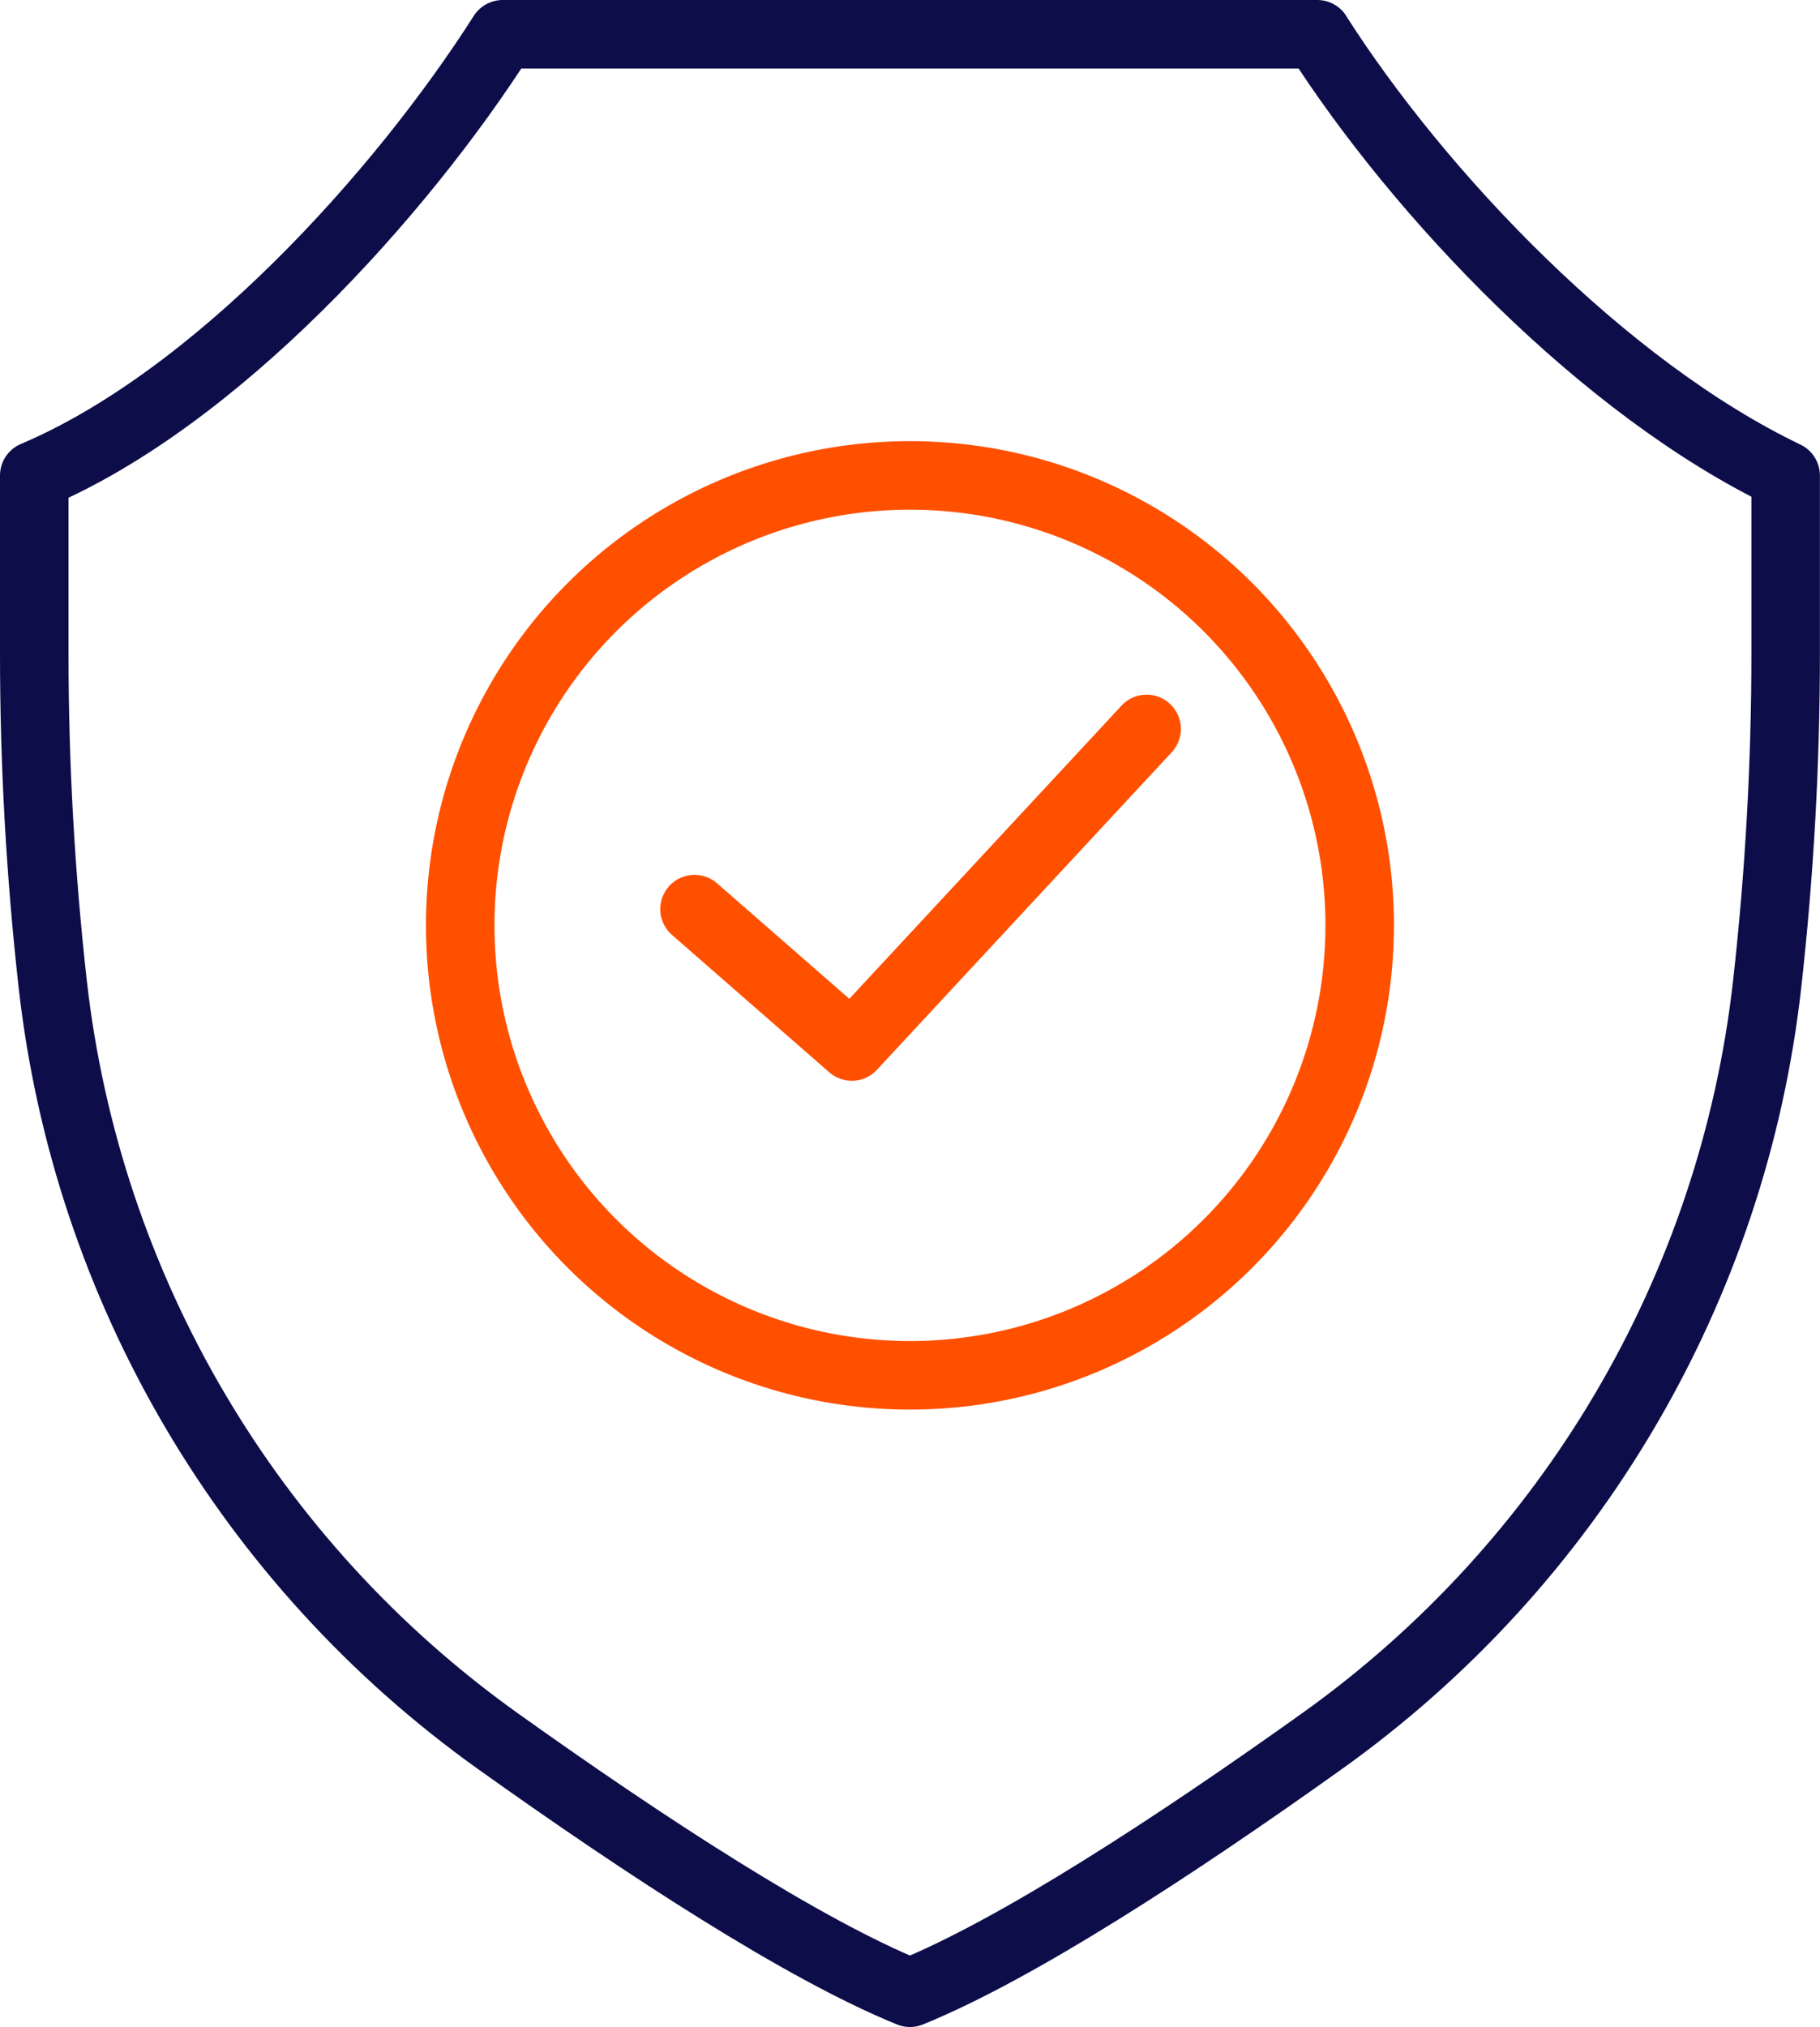 <?xml version="1.0" encoding="UTF-8"?>
<svg id="Vrstva_2" data-name="Vrstva 2" xmlns="http://www.w3.org/2000/svg" viewBox="0 0 185.95 207">
  <defs>
    <style>
      .cls-1 {
        stroke: #0d0d4a;
      }

      .cls-1, .cls-2 {
        fill: none;
        stroke-linecap: round;
        stroke-linejoin: round;
        stroke-width: 7px;
      }

      .cls-2 {
        stroke: #ff5000;
      }
    </style>
  </defs>
  <g id="Icons">
    <g>
      <path class="cls-1" d="m134.59,3.5H51.36C40.92,19.87,22.07,40.71,3.5,48.56v18.18c0,11.26.63,22.5,1.88,33.69h0c3.48,31.1,20.04,59.23,45.52,77.4,15.07,10.75,31.16,21.24,42.07,25.67,10.91-4.43,27-14.92,42.07-25.67,25.48-18.17,42.05-46.3,45.52-77.4h0c1.25-11.19,1.88-22.43,1.88-33.69v-18.18c-18.59-8.91-37.42-28.69-47.86-45.06Z"/>
      <g>
        <polyline class="cls-2" points="70.96 92.84 87.03 106.87 117.15 74.44"/>
        <circle class="cls-2" cx="92.97" cy="94.5" r="45.95"/>
      </g>
    </g>
  </g>
</svg>